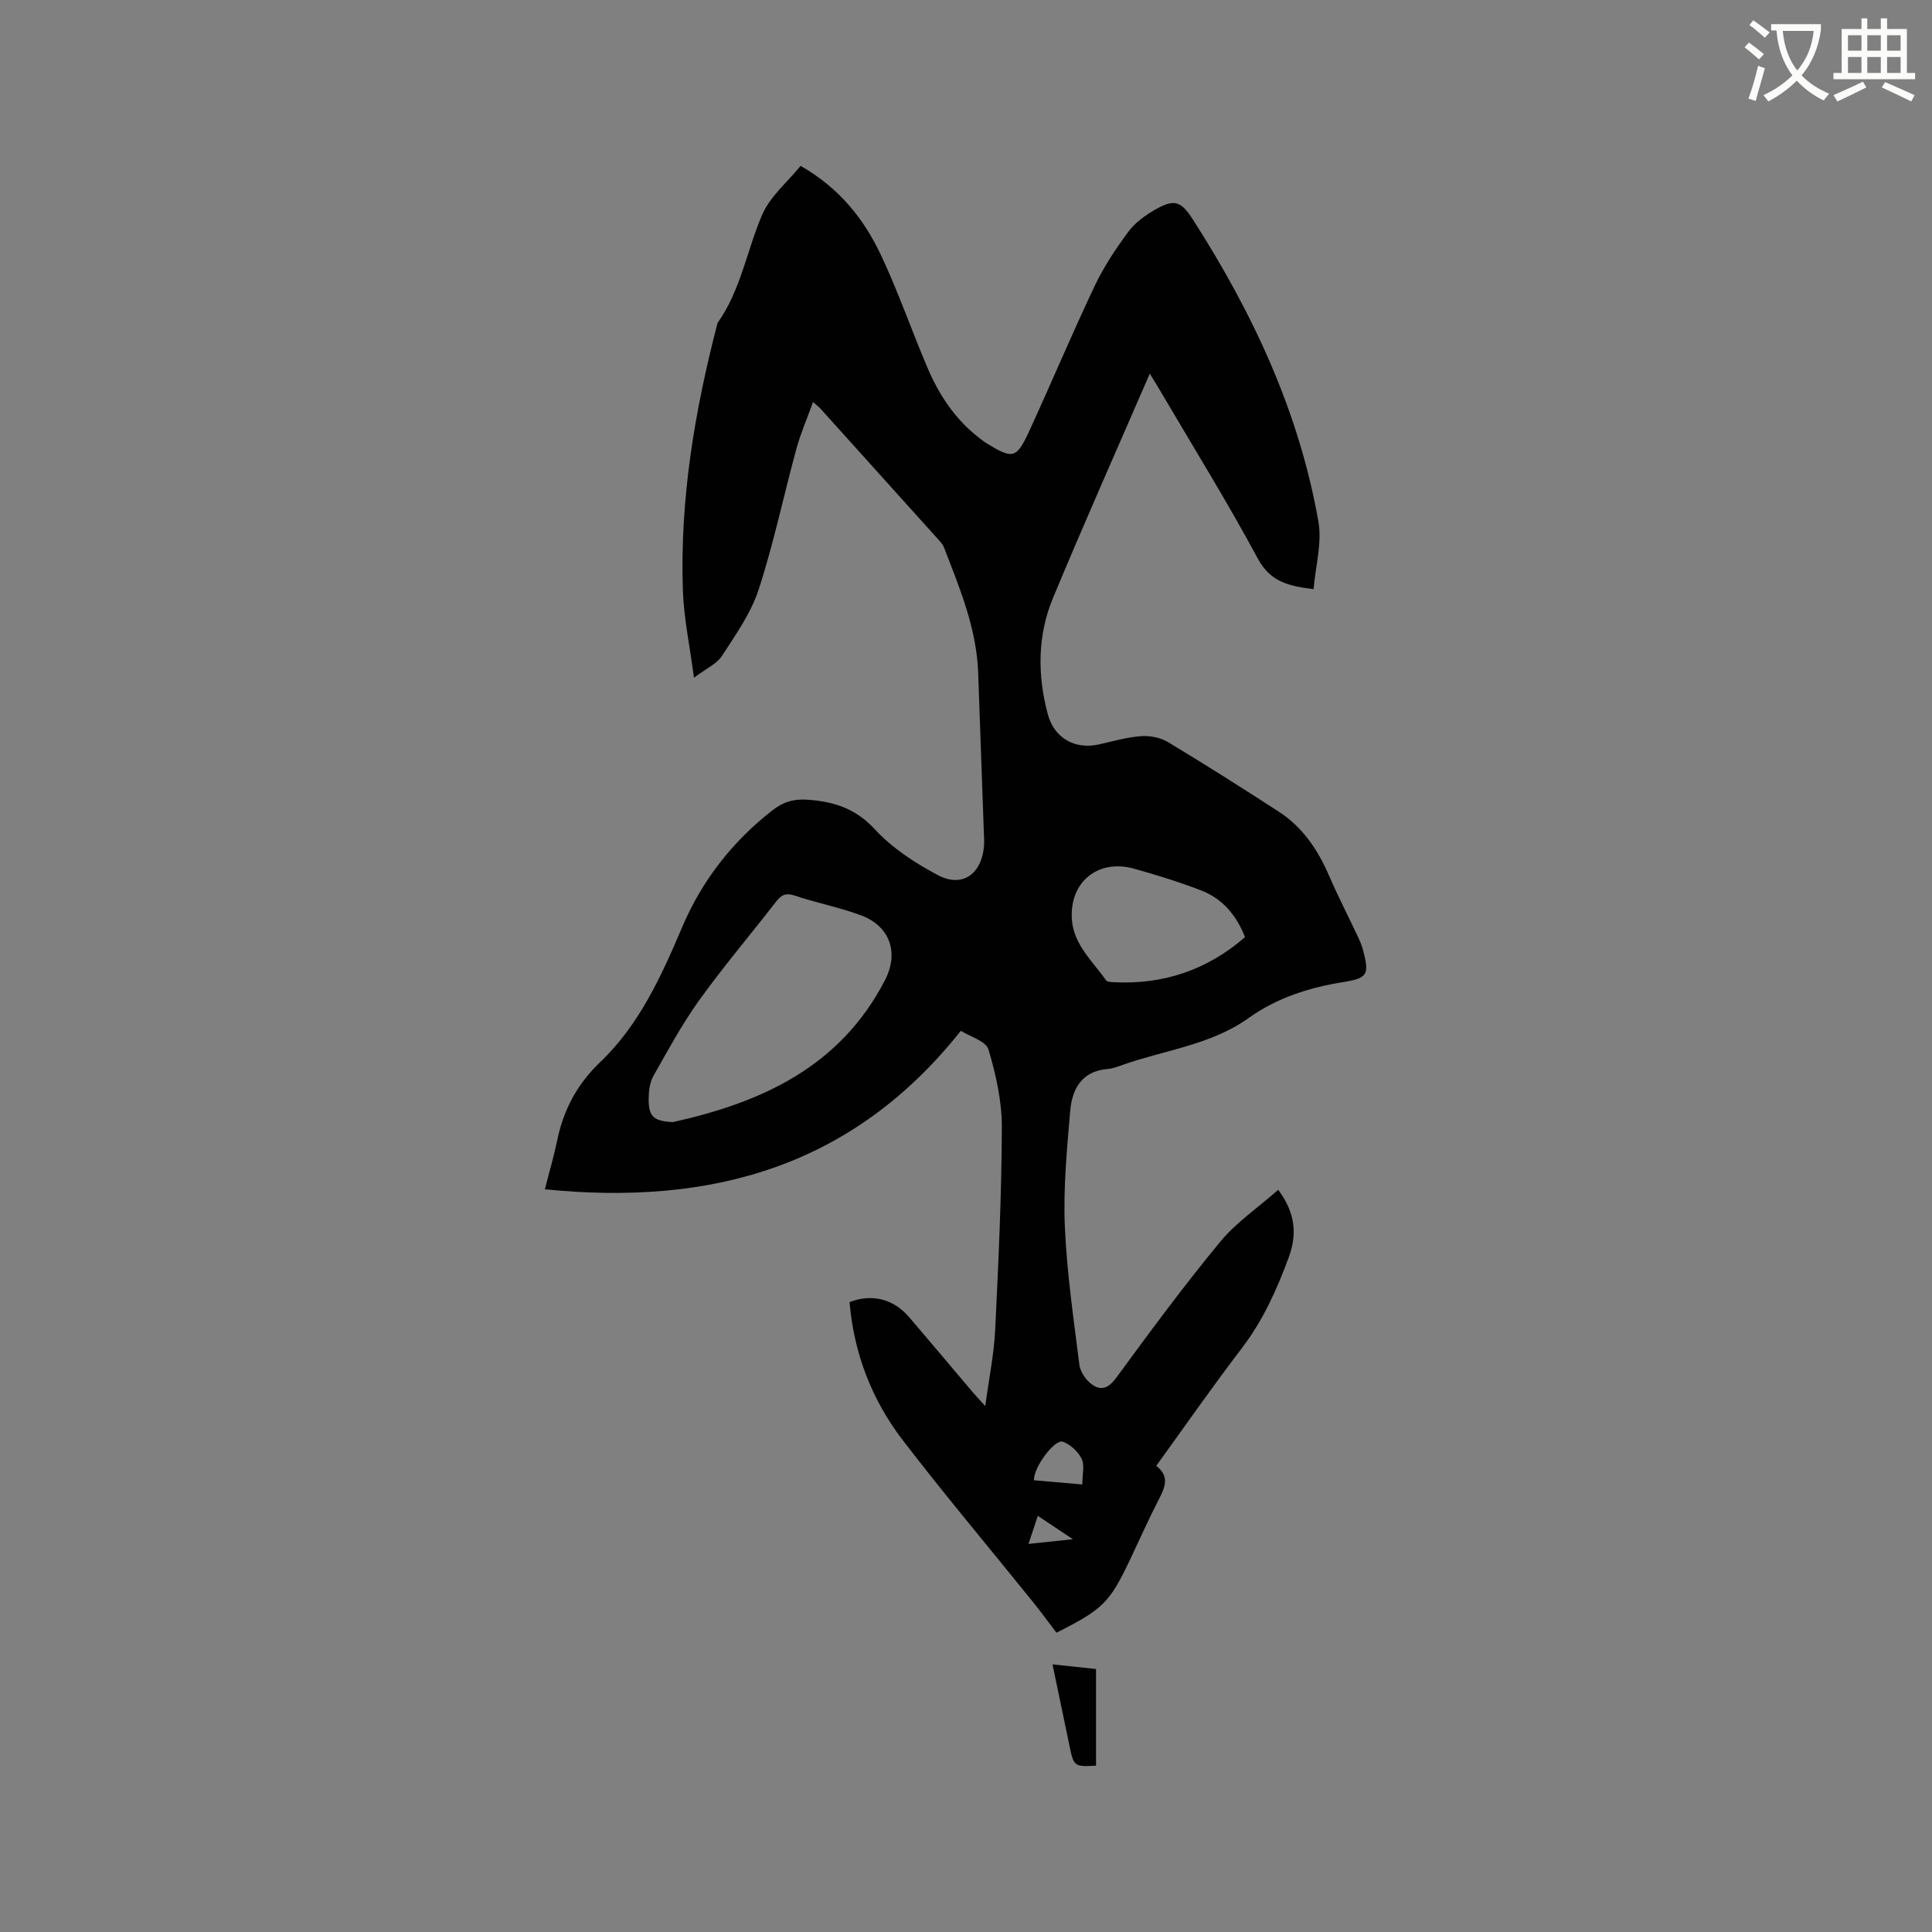 <svg enable-background="new 0 0 400 400" viewBox="0 0 400 400" xmlns="http://www.w3.org/2000/svg"><rect x="0" y="0" width="400" height="400" fill="#808080" stroke="none"/><path d="m362.1 8.8c1.1.8 2.1 1.6 3.1 2.4l-1 1.1c-1.3-1.1-2.3-2-3-2.5zm1.9 4.8c.5.2.9.4 1.4.5-.6 2.3-1.3 4.5-1.9 6.8l-1.5-.5c.8-2.1 1.4-4.3 2-6.8zm-1-9.4c1.3.9 2.4 1.8 3.4 2.5l-1 1.1c-1.4-1.2-2.4-2.1-3.2-2.6zm3.7 2.2v-1.4h10.3v1.2c-.5 3.6-1.8 6.8-4 9.4 1.5 1.6 3.4 2.8 5.7 3.8-.3.4-.7.8-1.1 1.4-2.3-1.1-4.1-2.5-5.6-4.1-1.6 1.6-3.6 3.1-5.9 4.3-.3-.5-.7-.9-1-1.3 2.4-1.1 4.4-2.5 6-4.1-1.9-2.5-3-5.6-3.3-9.3h-1.1zm8.8 0h-6.4c.3 3.3 1.3 6 3 8.2 2-2.3 3.1-5.1 3.4-8.2z" fill="#fbfcfa"/><path d="m385.3 3.8h1.3v2.2h2.8v-2.2h1.3v2.2h4.1v9.1h1.7v1.3h-16.9v-1.3h1.7v-9.1h4.1v-2.2zm.4 13.1.7 1.2c-1.8.9-3.8 1.9-6 2.9-.2-.4-.5-.8-.8-1.3 2.3-1 4.3-1.9 6.1-2.8zm-3.1-6.4h2.8v-3.2h-2.8zm0 4.6h2.8v-3.3h-2.8zm4-4.6h2.8v-3.2h-2.8zm0 4.6h2.8v-3.3h-2.8zm3.7 1.9c2.1.9 4.1 1.8 6.1 2.7l-.7 1.3c-2.2-1.1-4.2-2-6.1-2.9zm3.2-9.7h-2.8v3.2h2.8zm-2.8 7.8h2.8v-3.3h-2.8z" fill="#fbfcfa"/><g fill="#010101"><path d="m238.05 77.36c-6.91 15.94-13.67 31.11-20.04 46.45-3.22 7.75-3.25 15.91-1.08 24.04 1.33 4.97 5.62 7.43 10.7 6.25 2.88-.66 5.76-1.48 8.68-1.69 1.83-.13 3.98.31 5.54 1.25 7.71 4.64 15.31 9.47 22.87 14.36 4.97 3.21 8.12 7.91 10.45 13.29 1.85 4.26 3.98 8.4 5.96 12.6.45.95.86 1.94 1.12 2.96 1.27 4.89.88 5.66-4.08 6.45-7.09 1.14-13.75 3.23-19.67 7.46-7.79 5.57-17.31 6.6-26.05 9.69-1 .35-2.02.76-3.05.84-5.43.42-7.45 4.14-7.83 8.75-.67 7.9-1.44 15.86-1.11 23.75.4 9.61 1.82 19.18 3.01 28.74.18 1.41 1.26 3.04 2.41 3.94 2.06 1.61 3.64.94 5.31-1.35 6.95-9.49 13.94-18.96 21.42-28.02 3.35-4.06 7.89-7.13 12.03-10.78 3.65 4.88 3.89 9.32 2.18 13.98-2.46 6.67-5.33 13.08-9.72 18.82-6.05 7.9-11.73 16.08-17.71 24.34 2.81 2.17 1.83 4.44.54 6.93-2.09 4.04-3.93 8.21-5.88 12.32-4.34 9.12-5.58 10.37-15.32 15.31-1.62-2.13-3.23-4.34-4.94-6.46-8.98-11.14-18.21-22.09-26.91-33.44-6.41-8.36-10.1-18-10.99-28.56 4.68-1.79 9.11-.65 12.37 3.16 4.41 5.15 8.77 10.35 13.16 15.53.61.71 1.26 1.39 2.57 2.84.77-5.75 1.8-10.71 2.05-15.72.68-13.97 1.33-27.96 1.38-41.95.02-5.41-1.21-10.95-2.77-16.16-.52-1.75-3.83-2.66-5.72-3.86-22.4 28.22-51.72 36.27-86.12 32.81.94-3.7 1.86-6.79 2.51-9.94 1.32-6.46 4.07-11.74 9.05-16.5 7.98-7.63 12.56-17.7 16.85-27.8 4.1-9.65 10.35-17.68 18.62-24.16 2.26-1.78 4.46-2.49 7.52-2.25 5.49.42 9.87 1.87 13.84 6.19 3.56 3.86 8.28 6.92 12.97 9.41 5.06 2.69 9.09-.21 9.56-6.04.03-.42.03-.85.02-1.27-.41-11.53-.82-23.07-1.23-34.6-.33-9.19-3.83-17.51-7.07-25.91-.22-.57-.66-1.08-1.08-1.55-8.15-9.07-16.31-18.13-24.48-27.18-.34-.38-.76-.68-1.56-1.39-1.24 3.44-2.58 6.51-3.45 9.7-2.65 9.7-4.7 19.58-7.81 29.12-1.6 4.9-4.75 9.34-7.6 13.74-1.07 1.65-3.24 2.59-5.79 4.52-.87-6.62-2.11-12.39-2.3-18.18-.63-18.79 2.46-37.15 7.18-55.27 4.82-6.77 6.05-15 9.24-22.41 1.63-3.79 5.21-6.74 7.96-10.12 8.06 4.62 13.1 10.99 16.61 18.43 3.61 7.64 6.37 15.67 9.69 23.45 2.35 5.51 5.61 10.45 10.4 14.23.58.46 1.16.93 1.79 1.32 5.42 3.33 6.2 3.21 8.82-2.47 4.6-10 8.86-20.16 13.57-30.1 1.89-3.98 4.39-7.73 7.02-11.28 1.4-1.88 3.52-3.39 5.6-4.57 3.88-2.2 5.27-1.71 7.69 2.06 12.4 19.33 22.04 39.86 26.02 62.63.76 4.38-.6 9.14-1.01 13.94-5.08-.65-8.9-1.44-11.53-6.31-6.38-11.84-13.47-23.28-20.29-34.88-.52-.91-1.07-1.77-2.09-3.43zm-98.74 154.96c18.4-4.08 34.64-11.44 43.91-29.38 2.96-5.72 1.03-11.25-5.06-13.47-4.45-1.63-9.16-2.55-13.66-4.06-1.93-.65-2.83-.02-3.92 1.39-5.25 6.78-10.81 13.32-15.81 20.28-3.56 4.96-6.49 10.38-9.5 15.71-.74 1.3-.95 3.04-.97 4.58-.06 3.82 1.01 4.75 5.01 4.95zm118.46-38.29c-1.74-4.47-4.62-7.95-9.07-9.67-4.53-1.75-9.2-3.19-13.88-4.5-7.52-2.12-13.5 2.82-12.89 10.6.41 5.21 4.32 8.57 7.07 12.51.22.32.95.35 1.46.38 10.32.55 19.41-2.48 27.31-9.32zm-43.69 112.44c3.39.3 6.58.57 10 .87 0-2.08.52-3.99-.14-5.31-.74-1.5-2.35-3.01-3.91-3.54-1.7-.57-6.13 5.43-5.95 7.98zm8.05 12.21c-2.87-1.91-4.96-3.31-7.26-4.84-.71 2.13-1.25 3.77-1.93 5.81 3.12-.33 5.69-.6 9.19-.97z"/><path d="m217.91 344.59c3.21.34 6 .64 9.01.96v20.02c-4.54.23-4.62.16-5.51-4.2-1.13-5.47-2.28-10.93-3.5-16.78z"/></g></svg>